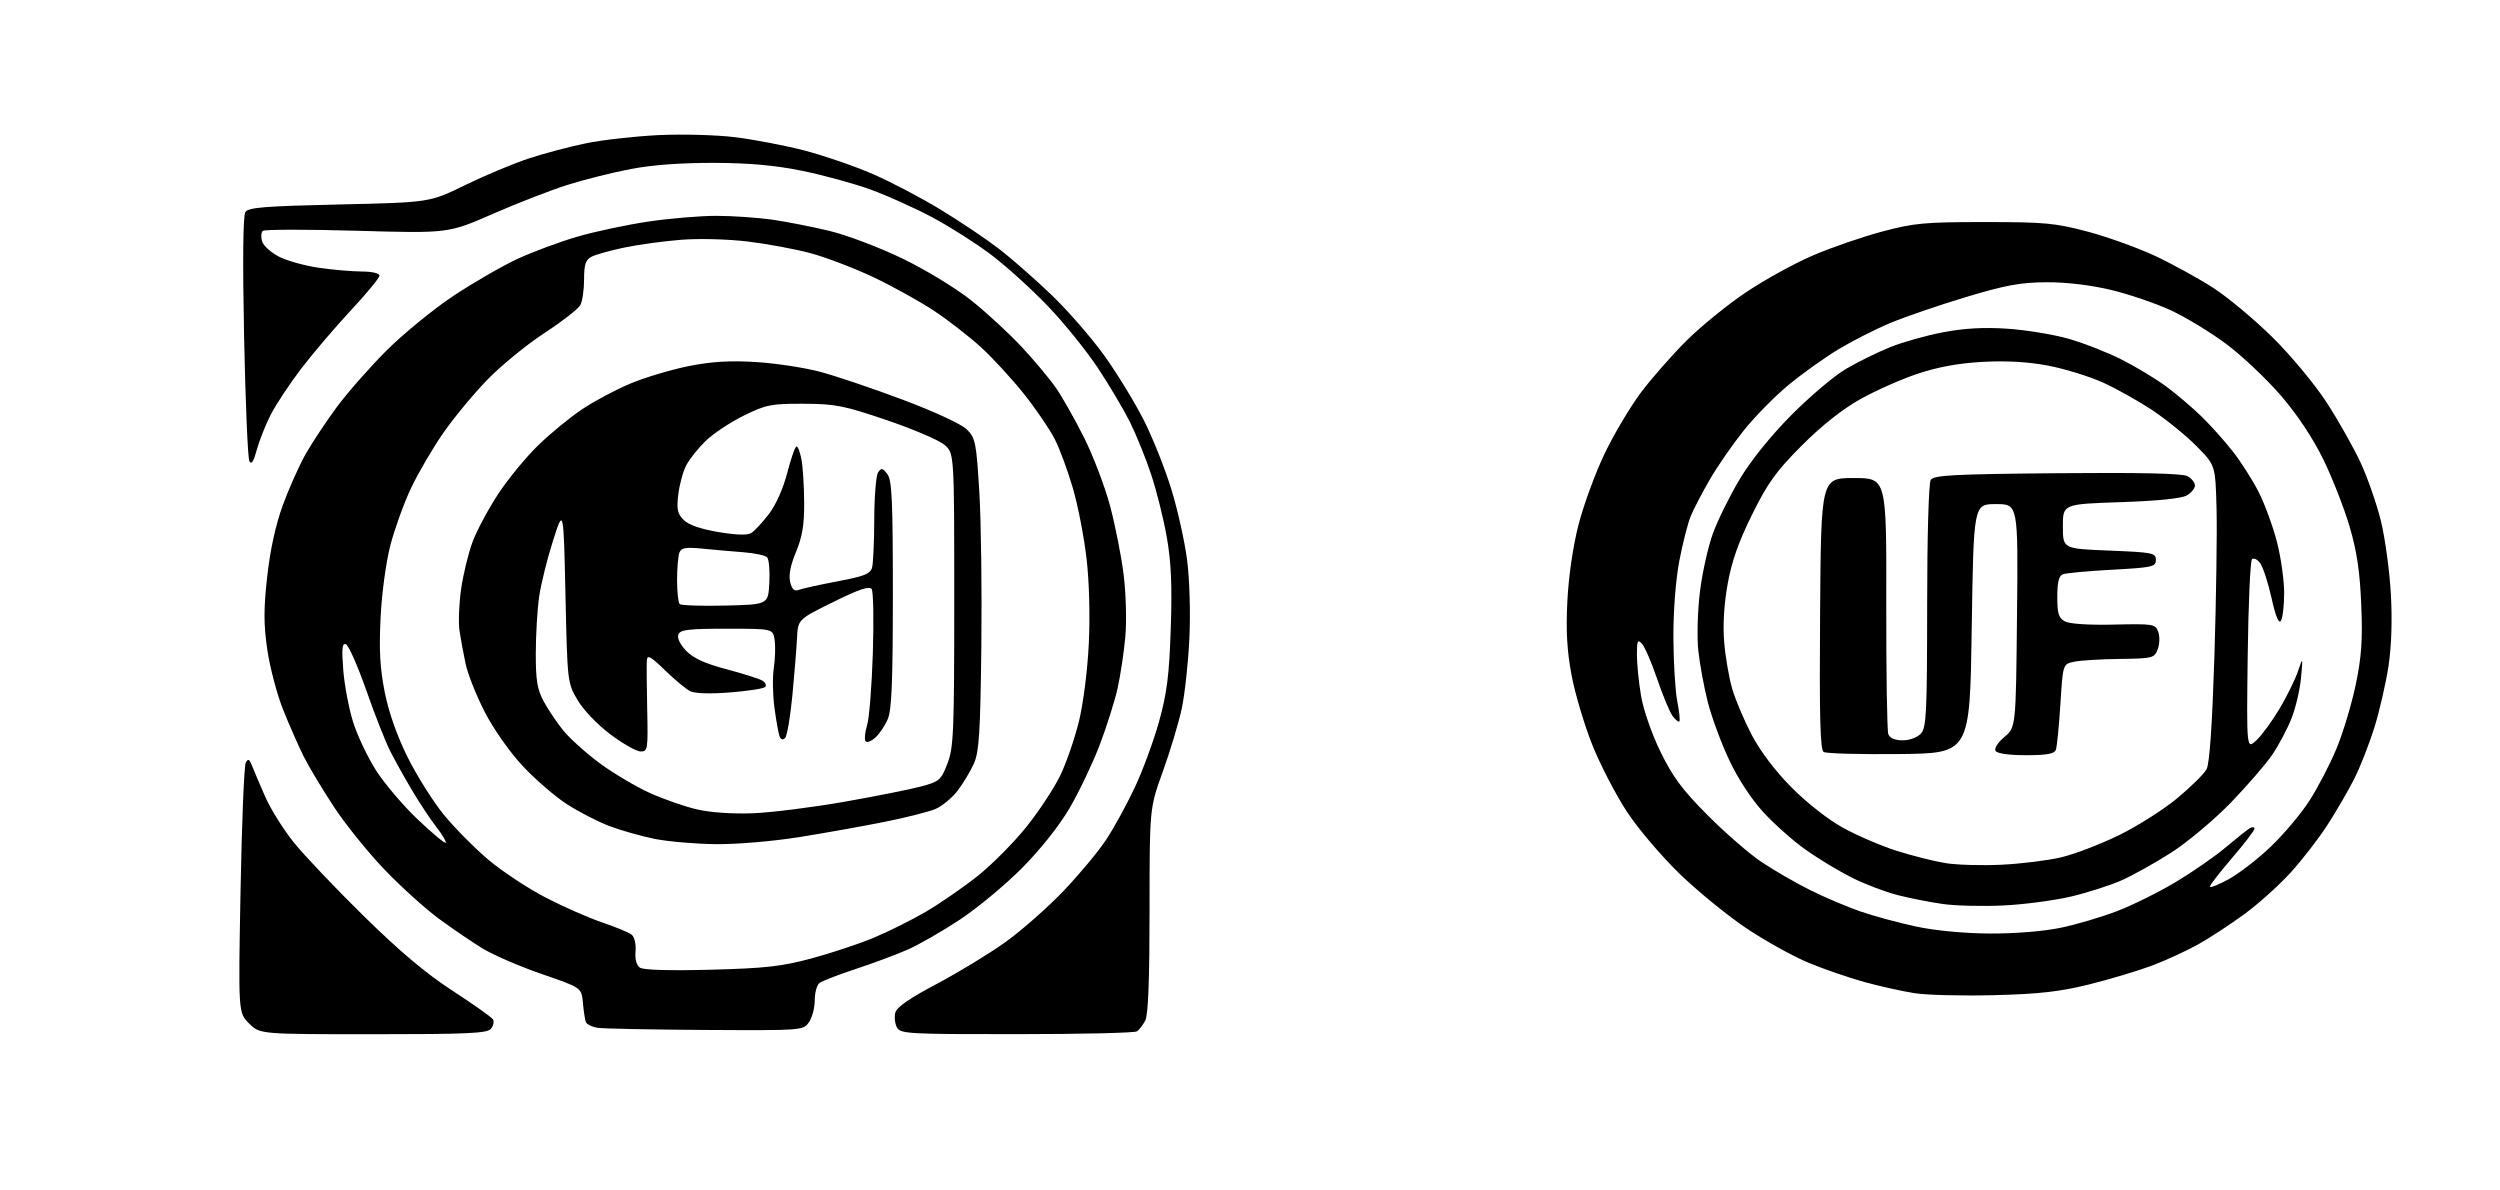 <?xml version="1.0" encoding="UTF-8" standalone="no"?>
<svg 
  version="1.1" 
  xmlns="http://www.w3.org/2000/svg" 
  xmlns:xlink="http://www.w3.org/1999/xlink" 
  xmlns:svg="http://www.w3.org/2000/svg"
  xmlns:rdf="http://www.w3.org/1999/02/22-rdf-syntax-ns#"
  xmlns:cc="http://creativecommons.org/ns#"
  xmlns:dc="http://purl.org/dc/elements/1.1/"
  viewBox="0 0 672 320"
  width="672"
  height="320"
>
<style>svg {background-color: white; }</style>"
<path stroke="none" fill="black" fill-rule="evenodd" d="M100.30,278.00C69.85,278.00 69.85,278.00 66.95,275.10C64.05,272.21 64.05,272.21 64.66,239.35C64.99,221.28 65.62,205.82 66.06,205.00C66.70,203.80 67.05,204.01 67.82,206.00C68.35,207.38 69.95,211.13 71.37,214.34C72.80,217.55 76.18,222.95 78.89,226.34C81.59,229.73 90.05,238.64 97.68,246.14C107.47,255.76 114.54,261.71 121.70,266.35C127.28,269.97 132.14,273.42 132.51,274.01C132.87,274.60 132.63,275.74 131.96,276.54C130.95,277.76 125.74,278.00 100.30,278.00zM273.29,277.98C244.00,278.00 242.01,277.89 241.09,276.16C240.55,275.15 240.35,273.36 240.66,272.19C241.04,270.72 244.55,268.30 251.86,264.44C257.71,261.34 266.01,256.29 270.30,253.21C274.60,250.12 281.57,243.98 285.81,239.55C290.05,235.12 295.24,228.89 297.35,225.69C299.46,222.50 302.93,216.15 305.07,211.58C307.21,207.02 310.14,199.06 311.57,193.89C313.68,186.31 314.28,181.52 314.70,169.00C315.09,157.43 314.82,151.21 313.65,144.48C312.79,139.53 310.88,131.88 309.41,127.48C307.95,123.09 305.40,116.80 303.76,113.50C302.12,110.20 298.25,103.67 295.17,99.00C292.08,94.33 285.97,86.76 281.59,82.20C277.20,77.63 270.32,71.41 266.29,68.38C262.26,65.34 255.18,60.85 250.55,58.39C245.93,55.93 238.53,52.60 234.12,50.99C229.71,49.38 221.47,47.11 215.80,45.95C208.45,44.44 201.63,43.82 192.00,43.78C183.26,43.75 175.37,44.32 169.63,45.42C164.75,46.35 157.10,48.26 152.63,49.67C148.16,51.08 139.10,54.59 132.50,57.48C120.50,62.73 120.50,62.73 96.00,62.03C82.53,61.64 71.12,61.66 70.65,62.06C70.18,62.47 70.10,63.75 70.47,64.92C70.84,66.08 72.89,67.93 75.03,69.01C77.16,70.10 81.97,71.44 85.71,71.98C89.44,72.52 94.64,72.97 97.25,72.98C100.01,72.99 102.00,73.46 102.00,74.09C102.00,74.69 98.57,78.86 94.39,83.34C90.20,87.83 84.19,94.88 81.03,99.01C77.87,103.14 74.14,108.77 72.74,111.52C71.35,114.28 69.66,118.53 69.01,120.97C68.17,124.07 67.58,124.97 67.03,123.96C66.61,123.16 65.97,108.10 65.61,90.50C65.20,70.21 65.33,57.95 65.95,57.00C66.75,55.76 71.14,55.41 91.21,54.96C115.50,54.42 115.50,54.42 125.00,49.77C130.22,47.22 137.88,44.01 142.00,42.64C146.12,41.27 153.10,39.42 157.50,38.52C161.90,37.61 170.68,36.63 177.00,36.32C183.38,36.01 192.59,36.26 197.69,36.89C202.75,37.52 211.12,39.13 216.30,40.47C221.48,41.82 229.72,44.66 234.61,46.78C239.50,48.91 247.73,53.22 252.89,56.38C258.06,59.53 265.04,64.21 268.39,66.79C271.75,69.36 278.16,74.97 282.63,79.26C287.10,83.54 293.55,90.97 296.98,95.77C300.40,100.57 305.14,108.35 307.51,113.05C309.88,117.75 313.19,126.07 314.87,131.55C316.55,137.02 318.45,145.55 319.09,150.50C319.76,155.67 320.03,164.61 319.71,171.50C319.41,178.10 318.47,186.67 317.64,190.54C316.80,194.41 314.51,202.00 312.56,207.41C309.00,217.24 309.00,217.24 309.00,244.69C309.00,263.43 308.64,272.82 307.85,274.32C307.22,275.52 306.21,276.83 305.60,277.23C305.00,277.64 290.45,277.98 273.29,277.98zM189.69,276.85C175.29,276.77 162.24,276.51 160.69,276.28C159.15,276.05 157.69,275.33 157.46,274.68C157.23,274.03 156.88,271.70 156.68,269.50C156.31,265.50 156.31,265.50 145.63,261.82C139.75,259.80 132.60,256.70 129.72,254.95C126.85,253.20 121.54,249.58 117.91,246.91C114.29,244.24 107.75,238.33 103.39,233.78C99.02,229.22 92.92,221.68 89.84,217.00C86.75,212.32 83.05,206.16 81.62,203.31C80.20,200.45 77.69,194.75 76.05,190.63C74.42,186.51 72.52,179.29 71.84,174.57C70.86,167.77 70.85,163.71 71.83,154.95C72.62,147.80 74.10,141.06 76.01,135.82C77.63,131.38 80.38,125.21 82.12,122.12C83.87,119.03 87.64,113.33 90.50,109.46C93.37,105.58 99.38,98.74 103.87,94.25C108.36,89.76 116.45,83.15 121.83,79.56C127.22,75.98 135.02,71.48 139.16,69.56C143.31,67.65 150.56,64.96 155.29,63.59C160.01,62.22 168.58,60.40 174.32,59.55C180.06,58.70 188.30,58.01 192.63,58.02C196.96,58.03 203.65,58.49 207.50,59.03C211.35,59.58 218.32,60.95 223.00,62.08C227.68,63.21 236.51,66.56 242.63,69.52C248.87,72.54 256.99,77.49 261.13,80.79C265.18,84.02 271.27,89.64 274.66,93.28C278.05,96.91 282.21,101.90 283.91,104.37C285.61,106.83 288.98,112.82 291.42,117.67C293.85,122.53 296.99,130.78 298.39,136.00C299.78,141.22 301.43,149.55 302.04,154.50C302.65,159.45 302.86,166.88 302.50,171.00C302.15,175.12 301.20,181.43 300.41,185.00C299.61,188.57 297.40,195.55 295.50,200.50C293.59,205.45 289.98,213.01 287.46,217.30C284.72,221.99 279.62,228.39 274.70,233.35C270.19,237.88 262.68,244.12 258.00,247.21C253.32,250.30 247.02,253.92 244.00,255.25C240.97,256.58 234.67,258.93 230.00,260.47C225.32,262.01 220.94,263.71 220.25,264.26C219.56,264.80 219.00,266.89 219.00,268.90C219.00,270.91 218.30,273.56 217.44,274.78C215.90,276.98 215.71,277.00 189.69,276.85zM536.00,267.50C527.48,267.72 517.84,267.48 514.58,266.96C511.33,266.45 505.29,265.10 501.15,263.97C497.02,262.83 490.25,260.50 486.12,258.78C481.99,257.06 474.53,252.93 469.55,249.60C464.57,246.28 456.52,239.73 451.67,235.06C446.71,230.28 440.43,222.91 437.36,218.25C434.35,213.68 430.14,205.57 428.01,200.22C425.87,194.87 423.37,186.45 422.44,181.50C421.20,174.88 420.90,169.59 421.31,161.50C421.65,154.83 422.83,146.76 424.32,141.00C425.66,135.78 428.80,127.22 431.29,122.00C433.79,116.78 438.20,109.35 441.09,105.50C443.98,101.65 449.53,95.34 453.42,91.48C457.32,87.62 464.55,81.75 469.50,78.45C474.45,75.14 482.50,70.72 487.39,68.63C492.28,66.53 500.61,63.66 505.89,62.25C514.51,59.95 517.35,59.69 533.50,59.69C549.70,59.69 552.47,59.95 561.21,62.27C566.54,63.70 574.72,66.64 579.36,68.82C584.01,71.00 591.05,74.88 595.00,77.43C598.95,79.99 606.14,86.00 610.97,90.79C615.87,95.64 622.28,103.38 625.45,108.26C628.58,113.08 632.68,120.36 634.57,124.44C636.45,128.52 638.91,135.61 640.02,140.18C641.13,144.76 642.32,153.50 642.66,159.60C643.07,166.72 642.83,173.72 642.02,179.10C641.31,183.72 639.62,191.10 638.25,195.50C636.88,199.90 634.45,206.11 632.84,209.31C631.23,212.50 627.96,218.13 625.58,221.81C623.20,225.49 618.72,231.27 615.63,234.65C612.54,238.03 606.97,243.03 603.26,245.74C599.54,248.46 593.98,252.10 590.90,253.83C587.81,255.56 582.22,258.14 578.47,259.55C574.71,260.96 567.11,263.24 561.57,264.61C553.66,266.57 548.18,267.19 536.00,267.50zM191.00,260.66C205.64,260.28 210.05,259.79 218.00,257.66C223.22,256.26 230.73,253.78 234.68,252.14C238.62,250.51 244.99,247.34 248.83,245.10C252.66,242.86 258.97,238.50 262.85,235.42C266.72,232.33 272.63,226.36 275.99,222.15C279.34,217.94 283.41,211.76 285.02,208.40C286.64,205.05 288.88,198.52 290.02,193.90C291.19,189.09 292.33,180.16 292.67,173.00C293.03,165.49 292.79,156.35 292.06,150.11C291.40,144.39 289.76,135.93 288.41,131.30C287.07,126.67 284.88,120.72 283.53,118.06C282.19,115.41 278.45,109.93 275.22,105.87C271.99,101.82 266.80,96.18 263.69,93.34C260.57,90.49 254.90,86.09 251.08,83.55C247.26,81.02 239.95,76.96 234.82,74.53C229.69,72.11 222.12,69.21 218.00,68.09C213.88,66.97 206.22,65.55 201.00,64.92C195.57,64.27 187.86,64.07 183.00,64.46C178.32,64.83 171.43,65.78 167.68,66.57C163.94,67.36 160.00,68.47 158.93,69.04C157.42,69.85 157.00,71.15 157.00,75.10C157.00,77.87 156.55,80.97 156.00,82.00C155.45,83.03 151.12,86.40 146.39,89.49C141.65,92.57 134.73,98.23 131.00,102.07C127.28,105.90 121.91,112.38 119.09,116.47C116.26,120.56 112.39,127.19 110.49,131.20C108.59,135.22 106.10,142.10 104.95,146.50C103.76,151.08 102.62,159.43 102.30,166.02C101.87,174.69 102.14,179.64 103.41,186.02C104.48,191.44 106.70,197.75 109.55,203.50C112.00,208.45 116.38,215.41 119.28,218.97C122.18,222.53 127.62,228.02 131.36,231.17C135.11,234.31 142.07,238.90 146.84,241.35C151.60,243.81 158.43,246.80 162.00,248.00C165.57,249.20 169.09,250.67 169.81,251.26C170.55,251.87 171.00,253.82 170.83,255.72C170.65,257.85 171.09,259.47 172.02,260.11C172.94,260.74 180.09,260.95 191.00,260.66zM534.79,250.93C541.49,250.97 549.22,250.35 553.79,249.41C558.03,248.54 564.94,246.50 569.14,244.88C573.35,243.26 580.48,239.72 584.99,237.00C589.51,234.29 595.52,230.11 598.35,227.71C601.18,225.32 604.06,223.03 604.75,222.62C605.44,222.21 606.00,222.27 606.00,222.75C606.00,223.23 603.31,226.74 600.03,230.56C596.75,234.38 594.05,237.86 594.03,238.31C594.01,238.75 596.30,237.85 599.11,236.31C601.92,234.76 607.03,230.80 610.47,227.50C613.92,224.20 618.56,218.67 620.78,215.22C623.01,211.77 626.28,205.47 628.05,201.23C629.81,196.99 632.14,189.24 633.23,184.01C634.79,176.47 635.10,172.01 634.70,162.50C634.33,153.56 633.53,148.20 631.56,141.50C630.10,136.55 626.93,128.45 624.51,123.50C621.75,117.84 617.55,111.51 613.20,106.44C609.39,102.01 602.83,95.79 598.61,92.61C594.39,89.44 587.60,85.30 583.52,83.41C579.44,81.53 572.15,79.05 567.32,77.90C561.82,76.60 555.36,75.84 550.02,75.87C543.08,75.91 539.07,76.66 528.35,79.88C521.13,82.06 511.97,85.20 508.01,86.86C504.05,88.52 497.79,91.71 494.11,93.93C490.43,96.16 484.43,100.44 480.78,103.45C477.14,106.46 471.71,111.97 468.72,115.71C465.74,119.44 461.64,125.36 459.62,128.86C457.59,132.35 455.28,136.78 454.49,138.69C453.69,140.60 452.30,146.06 451.39,150.83C450.41,156.02 449.78,164.32 449.81,171.50C449.84,178.10 450.31,185.75 450.85,188.50C451.39,191.25 451.64,193.69 451.41,193.93C451.17,194.16 450.35,193.49 449.58,192.44C448.81,191.39 446.95,186.92 445.45,182.51C443.95,178.11 442.11,173.84 441.36,173.04C440.20,171.78 440.00,172.21 440.00,175.95C440.00,178.36 440.49,183.30 441.09,186.92C441.72,190.72 443.92,197.09 446.30,202.00C449.60,208.79 452.15,212.23 458.97,219.09C463.66,223.82 470.20,229.50 473.50,231.71C476.80,233.92 482.65,237.30 486.50,239.22C490.35,241.15 496.43,243.73 500.00,244.97C503.57,246.21 510.32,248.04 515.00,249.04C520.17,250.15 527.92,250.89 534.79,250.93zM538.50,243.39C533.00,243.66 525.70,243.48 522.27,243.00C518.84,242.52 513.34,241.43 510.04,240.59C506.75,239.75 501.23,237.64 497.78,235.91C494.32,234.18 488.76,230.82 485.41,228.44C482.05,226.07 476.91,221.51 473.98,218.31C470.75,214.78 467.14,209.28 464.80,204.28C462.67,199.76 460.10,192.79 459.07,188.78C458.05,184.78 456.90,178.55 456.51,174.94C456.12,171.31 456.31,164.25 456.93,159.17C457.54,154.11 459.11,147.03 460.42,143.43C461.72,139.83 464.98,133.24 467.65,128.78C470.64,123.78 475.95,117.19 481.50,111.59C486.45,106.59 493.07,100.99 496.22,99.15C499.37,97.30 504.69,94.68 508.04,93.33C511.40,91.97 517.82,90.16 522.32,89.31C527.99,88.23 533.26,87.94 539.50,88.35C544.45,88.68 551.79,89.87 555.82,91.00C559.85,92.12 566.34,94.66 570.26,96.63C574.17,98.60 579.65,101.92 582.44,104.00C585.22,106.08 589.42,109.66 591.78,111.96C594.13,114.25 597.88,118.43 600.11,121.26C602.34,124.08 605.51,129.05 607.15,132.30C608.79,135.55 611.01,141.61 612.07,145.77C613.13,149.92 613.99,156.06 613.98,159.41C613.98,162.76 613.58,166.11 613.11,166.86C612.53,167.77 611.70,165.75 610.59,160.75C609.67,156.64 608.30,152.43 607.54,151.39C606.79,150.35 605.79,149.88 605.33,150.33C604.87,150.79 604.36,162.48 604.18,176.32C603.87,201.47 603.87,201.47 606.53,198.99C607.99,197.62 610.78,193.80 612.74,190.50C614.70,187.20 616.92,182.70 617.67,180.50C619.04,176.50 619.04,176.50 618.51,182.23C618.22,185.38 617.08,190.27 615.96,193.09C614.85,195.92 612.52,200.31 610.79,202.86C609.06,205.41 604.02,211.23 599.60,215.80C595.17,220.36 588.01,226.37 583.68,229.15C579.35,231.92 573.30,235.30 570.25,236.65C567.19,238.00 561.05,239.97 556.60,241.01C552.14,242.06 544.00,243.13 538.50,243.39zM538.00,232.44C543.23,232.19 550.42,231.30 554.00,230.46C557.58,229.62 564.55,226.95 569.50,224.54C574.45,222.13 581.52,217.65 585.21,214.59C588.90,211.53 592.46,208.01 593.13,206.76C593.93,205.27 594.64,194.94 595.23,176.50C595.71,161.10 595.97,143.23 595.81,136.79C595.50,125.07 595.50,125.07 590.51,120.01C587.77,117.22 582.48,112.90 578.76,110.41C575.05,107.92 569.00,104.52 565.33,102.85C561.66,101.19 555.02,99.14 550.58,98.29C545.16,97.26 539.38,96.93 533.00,97.27C526.51,97.62 520.96,98.63 515.50,100.45C511.10,101.91 504.14,105.00 500.03,107.31C495.22,110.00 489.61,114.45 484.30,119.78C477.43,126.67 475.20,129.76 470.98,138.28C467.33,145.64 465.48,150.88 464.39,157.00C463.40,162.49 463.08,168.05 463.47,172.69C463.80,176.65 464.77,182.27 465.63,185.19C466.49,188.11 468.83,193.65 470.84,197.50C473.11,201.85 477.14,207.18 481.49,211.59C485.56,215.71 491.37,220.27 495.33,222.47C499.09,224.56 505.62,227.36 509.83,228.70C514.05,230.04 519.97,231.53 523.00,232.01C526.02,232.50 532.77,232.69 538.00,232.44zM119.80,226.53C120.04,226.29 118.92,224.38 117.29,222.30C115.67,220.21 112.75,215.80 110.79,212.50C108.83,209.20 106.20,204.47 104.94,202.00C103.67,199.53 100.75,192.12 98.45,185.54C96.14,178.97 93.68,173.39 92.97,173.16C91.97,172.82 91.82,174.36 92.27,180.12C92.59,184.18 93.78,190.46 94.91,194.07C96.04,197.69 98.82,203.54 101.07,207.07C103.32,210.61 108.36,216.53 112.26,220.24C116.17,223.94 119.56,226.78 119.80,226.53zM192.50,226.91C187.00,226.85 179.57,226.22 176.00,225.50C172.43,224.78 166.96,223.23 163.85,222.06C160.75,220.89 155.57,218.22 152.35,216.14C149.13,214.05 143.78,209.42 140.46,205.85C137.01,202.15 132.66,195.97 130.33,191.44C128.08,187.07 125.76,181.25 125.17,178.50C124.58,175.75 123.83,171.70 123.51,169.50C123.19,167.30 123.38,162.27 123.95,158.33C124.51,154.38 125.90,148.66 127.04,145.62C128.18,142.58 131.27,136.80 133.91,132.79C136.54,128.78 141.38,122.89 144.66,119.70C147.94,116.51 153.29,112.13 156.56,109.95C159.83,107.77 165.65,104.68 169.50,103.08C173.35,101.47 180.31,99.39 184.96,98.44C191.13,97.20 196.01,96.89 202.96,97.30C208.21,97.61 215.97,98.77 220.22,99.88C224.46,100.99 234.58,104.40 242.70,107.46C251.39,110.73 258.48,114.02 259.92,115.47C262.19,117.74 262.44,118.96 263.24,132.21C263.72,140.07 263.96,158.88 263.78,174.00C263.51,197.08 263.18,202.10 261.78,205.25C260.86,207.31 258.88,210.60 257.39,212.55C255.90,214.51 253.20,216.72 251.40,217.48C249.59,218.23 243.47,219.78 237.80,220.91C232.14,222.05 221.88,223.88 215.00,224.99C207.88,226.13 198.19,226.96 192.50,226.91zM202.50,218.60C207.45,218.40 218.47,217.01 227.00,215.51C235.53,214.01 244.83,212.15 247.67,211.38C252.50,210.08 252.96,209.68 254.67,205.25C256.33,200.93 256.50,196.90 256.50,161.16C256.50,121.83 256.50,121.83 253.88,119.57C252.44,118.34 245.47,115.35 238.38,112.94C226.78,109.00 224.55,108.56 215.98,108.53C207.26,108.50 205.93,108.77 199.92,111.72C196.31,113.50 191.71,116.56 189.68,118.52C187.66,120.49 185.30,123.45 184.45,125.10C183.59,126.75 182.64,130.28 182.32,132.93C181.85,136.91 182.10,138.10 183.77,139.77C185.07,141.07 188.35,142.22 193.08,143.01C197.88,143.82 200.92,143.91 201.94,143.28C202.80,142.75 204.92,140.46 206.66,138.20C208.57,135.71 210.53,131.31 211.63,127.04C212.63,123.17 213.74,120.00 214.11,120.00C214.48,120.00 215.08,121.59 215.44,123.54C215.81,125.49 216.13,130.65 216.16,135.02C216.20,141.05 215.67,144.25 213.97,148.36C212.46,151.99 211.95,154.66 212.40,156.48C212.90,158.47 213.52,159.01 214.74,158.55C215.65,158.20 220.33,157.17 225.13,156.26C232.34,154.90 233.97,154.25 234.42,152.55C234.72,151.42 234.99,145.55 235.00,139.50C235.02,133.45 235.48,127.83 236.03,127.00C236.90,125.70 237.24,125.76 238.52,127.44C239.75,129.06 240.00,134.47 240.00,159.72C240.00,183.08 239.69,190.80 238.64,193.28C237.89,195.05 236.36,197.32 235.24,198.32C234.12,199.31 232.94,199.72 232.63,199.21C232.31,198.70 232.52,196.76 233.09,194.89C233.65,193.03 234.35,184.30 234.62,175.50C234.90,166.70 234.76,158.97 234.30,158.32C233.69,157.46 230.85,158.42 223.98,161.82C214.50,166.50 214.50,166.50 214.24,171.50C214.10,174.25 213.54,181.20 212.99,186.95C212.44,192.70 211.56,197.84 211.03,198.37C210.41,198.99 209.88,198.83 209.54,197.92C209.25,197.14 208.63,193.68 208.17,190.23C207.70,186.78 207.63,181.96 208.00,179.52C208.37,177.09 208.47,173.73 208.22,172.05C207.77,169.00 207.77,169.00 195.36,169.00C185.03,169.00 182.84,169.26 182.34,170.56C181.98,171.50 182.81,173.24 184.43,174.92C186.35,176.93 189.43,178.34 195.31,179.90C199.81,181.09 204.16,182.47 204.97,182.98C205.78,183.48 206.09,184.24 205.66,184.67C205.23,185.10 200.97,185.76 196.19,186.13C190.87,186.55 186.73,186.41 185.50,185.79C184.40,185.23 181.36,182.70 178.75,180.17C174.81,176.36 173.98,175.91 173.87,177.54C173.79,178.62 173.84,184.56 173.97,190.75C174.20,201.43 174.11,202.00 172.21,202.00C171.10,202.00 167.45,199.93 164.09,197.41C160.57,194.76 156.81,190.83 155.24,188.16C152.53,183.53 152.51,183.37 152.00,160.00C151.48,136.50 151.48,136.50 148.65,145.34C147.09,150.21 145.42,156.96 144.93,160.34C144.44,163.73 144.03,170.56 144.02,175.51C144.00,182.79 144.41,185.29 146.10,188.45C147.26,190.60 149.61,194.12 151.33,196.26C153.05,198.40 157.45,202.37 161.11,205.09C164.78,207.80 170.85,211.42 174.60,213.12C178.35,214.82 184.14,216.83 187.46,217.59C191.09,218.42 197.10,218.82 202.50,218.60zM510.47,202.69C500.00,202.80 490.88,202.55 490.21,202.13C489.26,201.54 489.04,192.94 489.24,164.93C489.50,128.50 489.50,128.50 498.30,128.50C507.10,128.50 507.10,128.50 507.03,162.10C506.99,180.59 507.24,196.45 507.58,197.35C507.99,198.41 509.37,199.00 511.45,199.00C513.32,199.00 515.39,198.23 516.35,197.17C517.81,195.55 518.00,191.67 518.02,162.92C518.02,144.26 518.43,129.86 518.98,129.00C519.78,127.73 524.91,127.45 552.93,127.20C575.32,127.00 586.60,127.25 587.97,127.98C589.09,128.58 590.00,129.71 590.00,130.50C590.00,131.29 588.99,132.50 587.75,133.20C586.33,134.00 579.75,134.66 570.00,134.98C554.50,135.50 554.50,135.50 554.50,141.50C554.50,147.50 554.50,147.50 567.00,148.00C578.67,148.47 579.50,148.63 579.50,150.50C579.50,152.35 578.62,152.55 567.76,153.14C561.30,153.49 555.34,154.04 554.51,154.36C553.42,154.78 553.00,156.46 553.00,160.43C553.00,164.97 553.36,166.12 555.07,167.04C556.33,167.71 561.52,168.05 568.23,167.89C578.84,167.65 579.36,167.73 580.13,169.83C580.58,171.03 580.52,173.14 580.00,174.51C579.09,176.90 578.69,177.00 569.77,177.12C564.67,177.18 559.15,177.52 557.50,177.88C554.50,178.51 554.50,178.51 553.83,189.33C553.46,195.28 552.91,200.78 552.61,201.57C552.20,202.63 550.15,203.00 544.59,203.00C540.03,203.00 536.84,202.55 536.41,201.85C536.00,201.18 537.00,199.60 538.78,198.10C541.87,195.50 541.87,195.50 542.17,165.50C542.48,135.50 542.48,135.50 536.49,135.50C530.50,135.50 530.50,135.50 530.00,169.00C529.50,202.50 529.50,202.50 510.47,202.69zM194.95,162.78C206.50,162.50 206.50,162.50 206.80,156.60C206.97,153.36 206.70,150.30 206.19,149.79C205.69,149.29 202.85,148.68 199.89,148.45C196.92,148.22 191.97,147.79 188.87,147.48C184.27,147.03 183.13,147.22 182.62,148.55C182.28,149.44 182.00,152.75 182.00,155.92C182.00,159.08 182.31,161.98 182.70,162.36C183.08,162.75 188.59,162.93 194.95,162.78z" />

</svg>